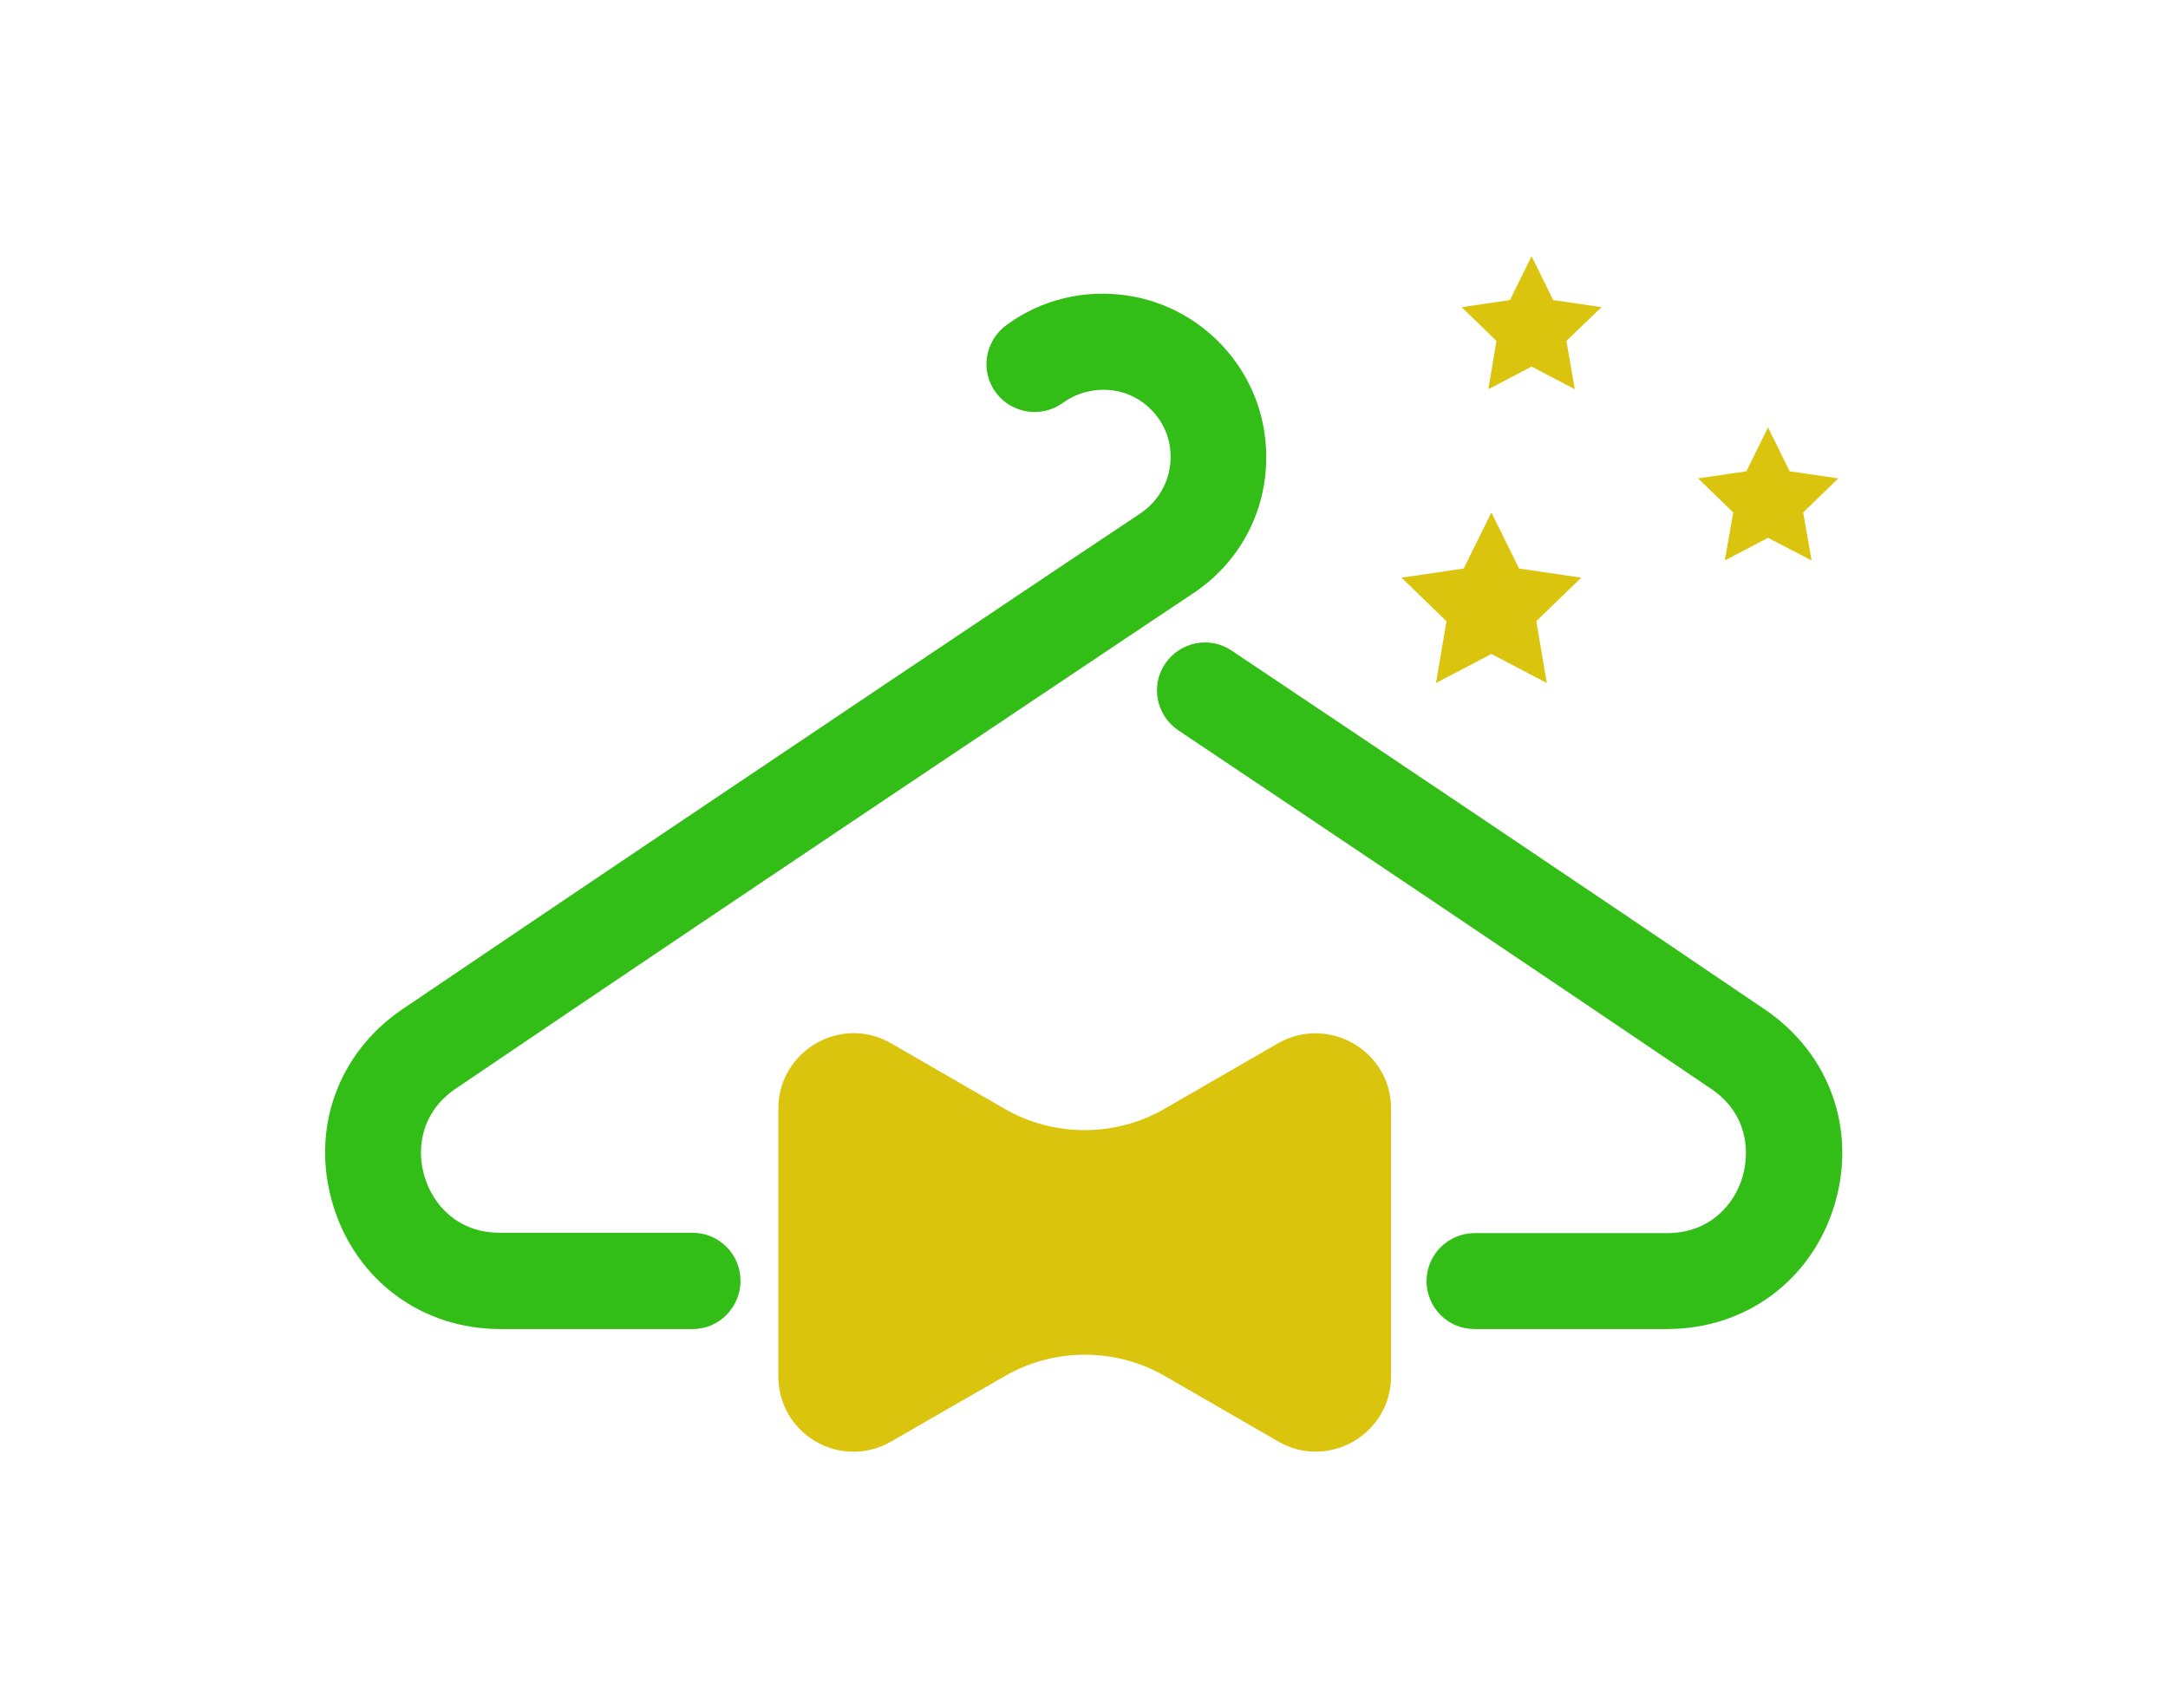 <svg width="1000" height="788.188" viewBox="0 0 1000 788.188" xmlns="http://www.w3.org/2000/svg"><defs/><path fill="#32be16" transform="matrix(1.558 0 0 1.558 -14.191 -40.764)" d="M 214.245 419.722 L 157.245 419.722 C 133.945 419.722 114.545 405.322 107.745 383.122 C 100.945 360.922 108.945 338.122 128.245 325.022 C 220.245 262.722 344.945 179.322 346.245 178.522 C 352.945 174.222 356.445 166.822 355.545 159.022 C 354.545 150.322 347.545 143.122 338.945 141.822 C 333.545 141.022 328.145 142.322 323.845 145.422 C 317.545 150.022 308.645 148.722 303.945 142.422 C 299.245 136.122 300.645 127.222 306.945 122.522 C 317.345 114.822 330.245 111.722 343.145 113.722 C 364.445 117.022 381.145 134.322 383.645 155.722 C 385.845 174.422 377.445 192.222 361.645 202.322 C 360.645 203.022 235.945 286.222 144.045 348.522 C 133.545 355.622 132.345 366.722 134.845 374.722 C 137.245 382.722 144.445 391.222 157.145 391.222 L 214.145 391.222 C 222.045 391.222 228.345 397.622 228.345 405.422 C 228.345 413.222 222.045 419.722 214.245 419.722 Z"/><path fill="#32be16" transform="matrix(1.558 0 0 1.558 -14.191 -40.764)" d="M 502.645 419.722 L 445.645 419.722 C 437.745 419.722 431.445 413.322 431.445 405.522 C 431.445 397.722 437.845 391.322 445.645 391.322 L 502.645 391.322 C 515.345 391.322 522.545 382.822 524.945 374.822 C 527.345 366.822 526.245 355.722 515.745 348.622 C 463.645 313.322 401.245 271.422 357.945 242.422 C 351.445 238.022 349.645 229.222 354.045 222.722 C 358.445 216.222 367.245 214.422 373.745 218.822 C 417.045 247.822 479.545 289.722 531.645 325.122 C 550.945 338.222 558.945 361.022 552.145 383.222 C 545.345 405.322 525.945 419.722 502.645 419.722 Z"/><path fill="#dac40d" transform="matrix(1.558 0 0 1.558 -14.191 -40.764)" d="M 420.945 354.422 L 420.945 433.722 C 420.945 450.822 402.345 461.622 387.545 453.022 L 353.945 433.622 C 339.345 425.222 321.245 425.222 306.645 433.622 L 272.945 453.022 C 258.045 461.622 239.545 450.922 239.545 433.722 L 239.545 354.422 C 239.545 337.322 258.145 326.522 272.945 335.122 L 306.545 354.522 C 321.145 362.922 339.245 362.922 353.845 354.522 L 387.445 335.122 C 402.345 326.622 420.945 337.322 420.945 354.422 Z"/><path fill="#dac40d" transform="matrix(1.558 0 0 1.558 -14.191 -40.764)" d="M 450.645 177.922 L 458.845 194.522 L 477.245 197.222 L 463.945 210.122 L 467.045 228.422 L 450.645 219.822 L 434.245 228.422 L 437.345 210.122 L 424.045 197.222 L 442.445 194.522 Z"/><path fill="#dac40d" transform="matrix(1.558 0 0 1.558 -14.191 -40.764)" d="M 462.545 102.022 L 468.945 115.022 L 483.245 117.122 L 472.845 127.122 L 475.345 141.422 L 462.545 134.722 L 449.745 141.422 L 452.145 127.122 L 441.845 117.122 L 456.145 115.022 Z"/><path fill="#dac40d" transform="matrix(1.558 0 0 1.558 -14.191 -40.764)" d="M 532.545 152.722 L 538.945 165.722 L 553.345 167.822 L 542.945 177.922 L 545.445 192.122 L 532.545 185.422 L 519.745 192.122 L 522.245 177.922 L 511.845 167.822 L 526.145 165.722 Z"/></svg>